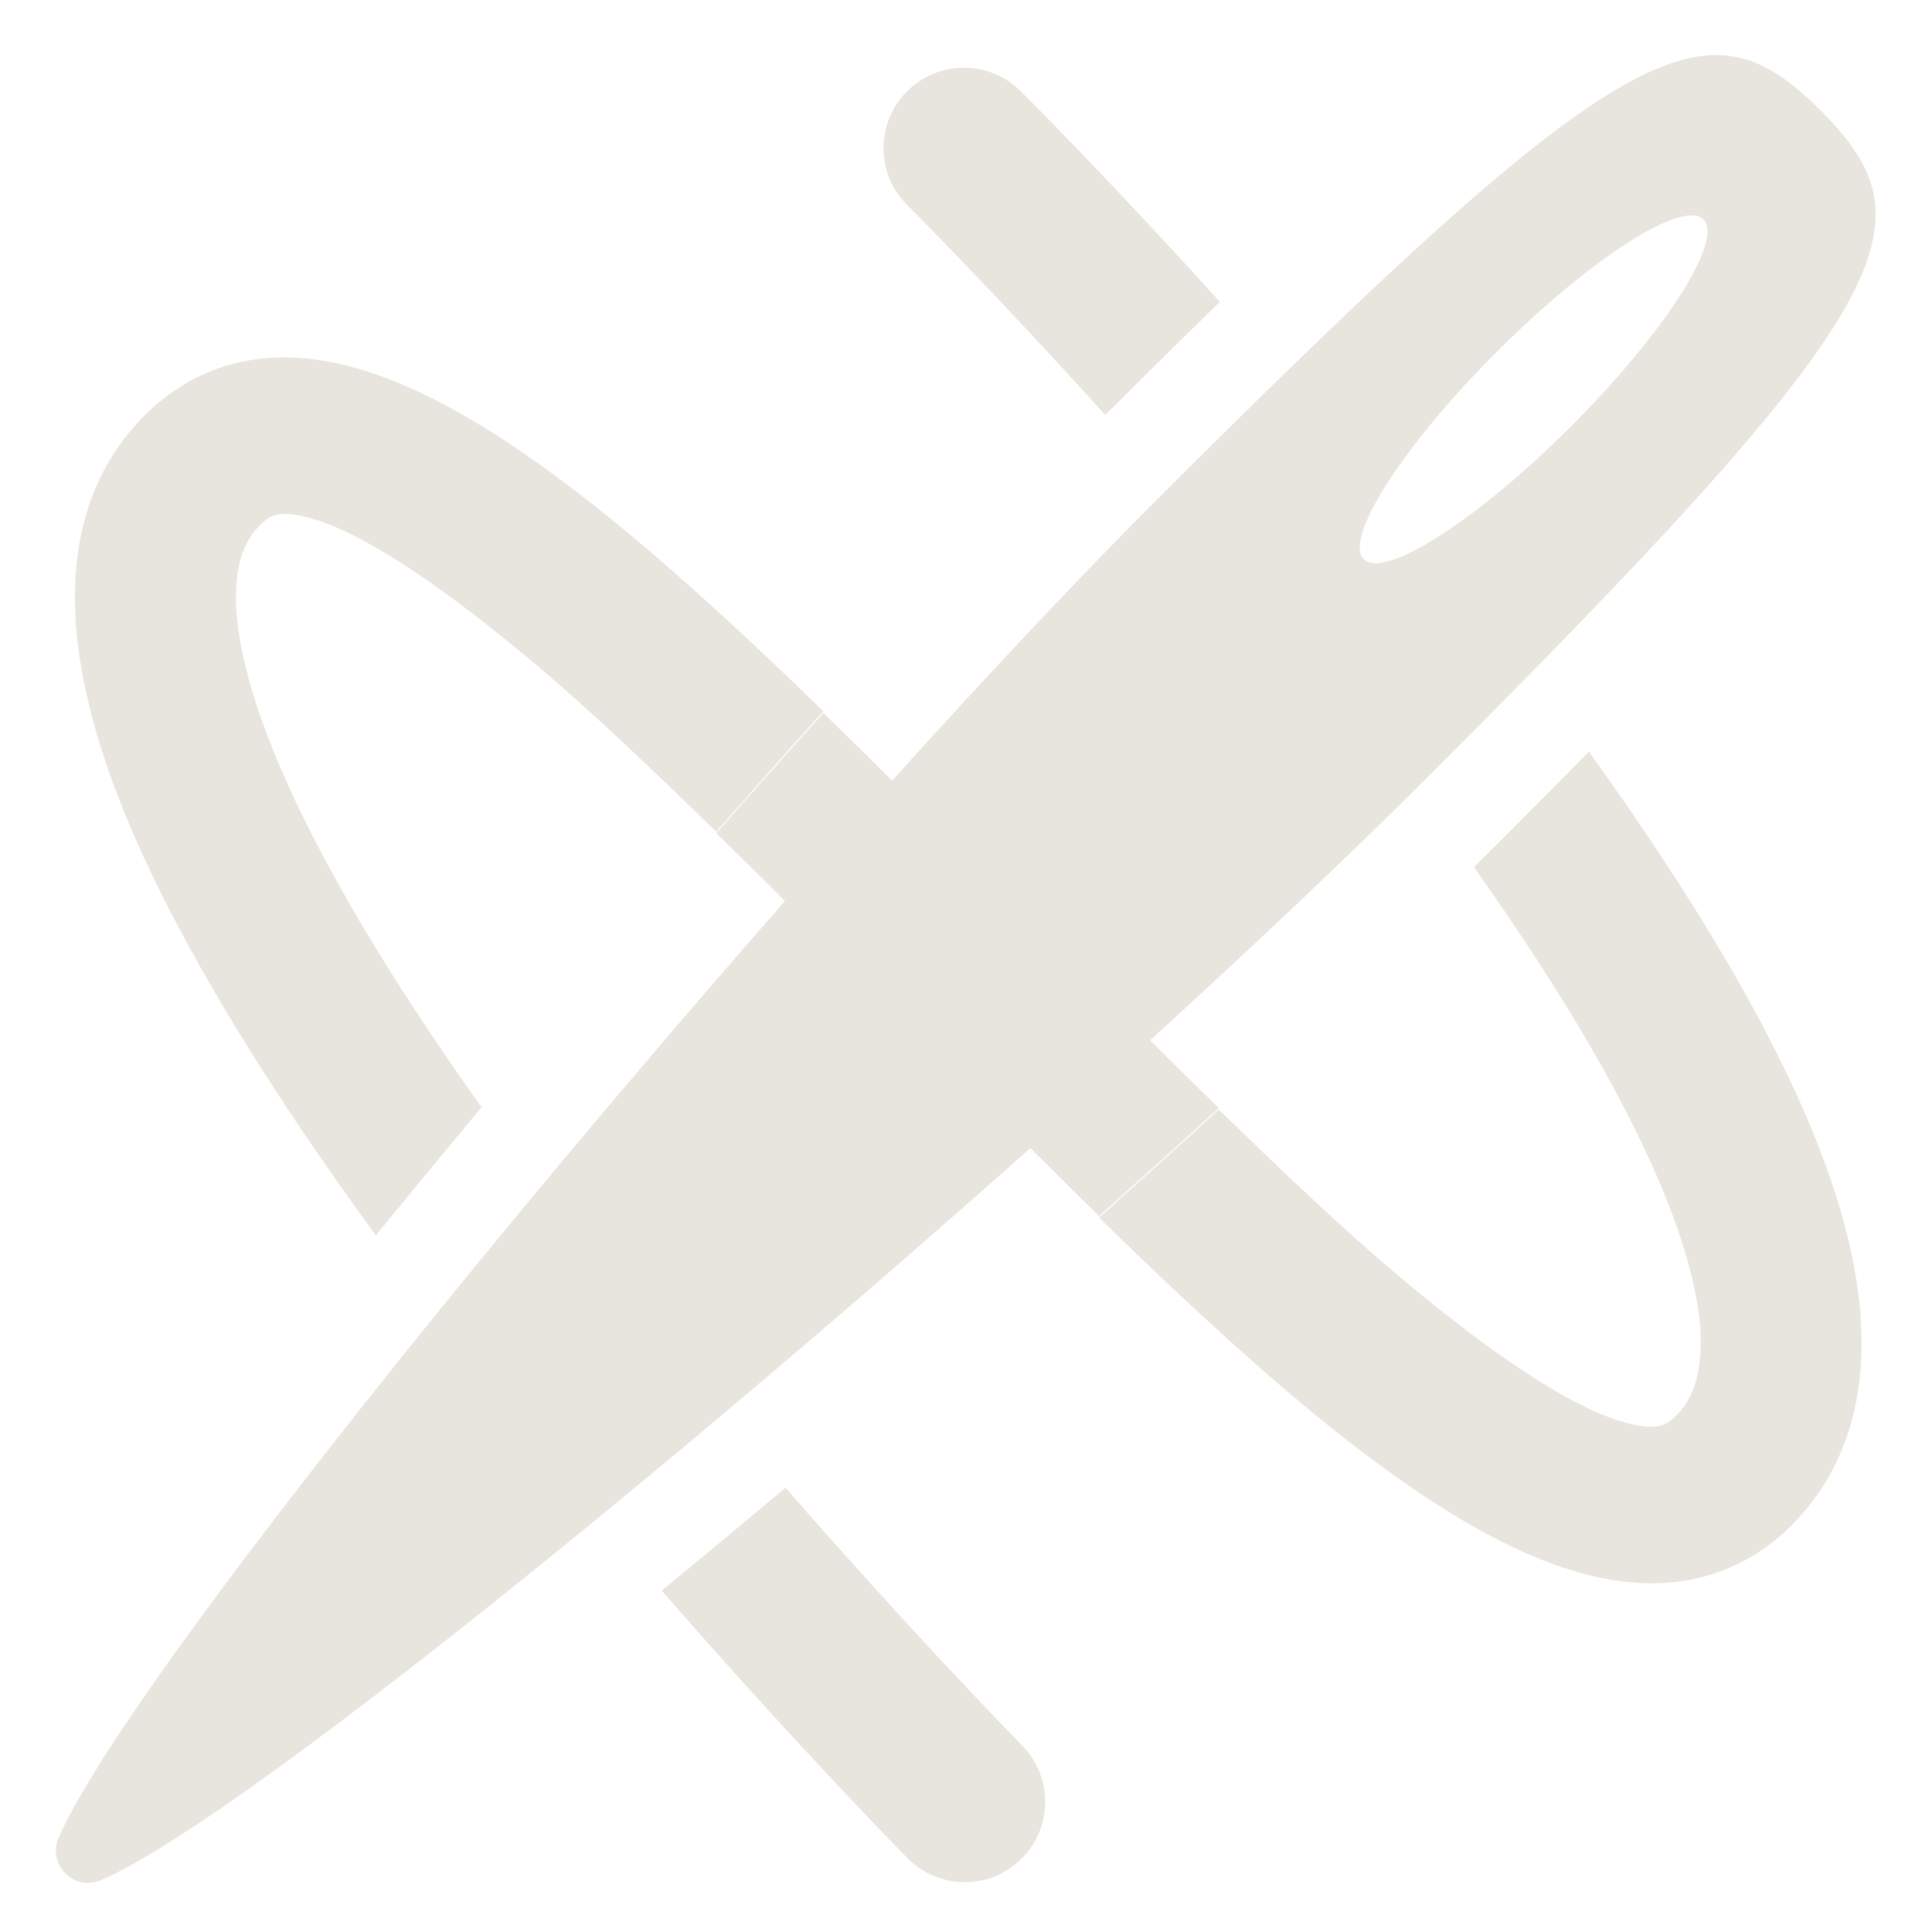 <svg xmlns="http://www.w3.org/2000/svg" fill="none" viewBox="0 0 32 32" height="32" width="32">
<path fill="#E7E5DD" d="M18.306 6.873C18.998 6.183 19.628 5.561 20.205 5C18.358 2.959 16.993 1.597 16.905 1.509C16.384 0.991 15.541 0.993 15.022 1.514C14.503 2.035 14.505 2.878 15.026 3.396C15.048 3.418 16.439 4.806 18.306 6.873Z"></path>
<path fill="#E7E5DD" d="M13.01 24.641C12.837 24.787 12.663 24.932 12.49 25.077C11.969 25.513 11.459 25.936 10.96 26.345C13.175 28.889 14.919 30.664 15.032 30.778C15.293 31.042 15.637 31.175 15.98 31.175C16.318 31.175 16.656 31.047 16.915 30.791C17.439 30.275 17.445 29.432 16.928 28.909C16.901 28.881 15.187 27.137 13.01 24.641Z"></path>
<path fill="#E7E5DD" d="M6.226 20.462C6.484 20.145 6.73 19.845 6.96 19.566C7.297 19.157 7.636 18.748 7.977 18.339C3.931 12.669 3.374 9.632 4.285 8.721C4.382 8.624 4.485 8.512 4.697 8.512C4.698 8.512 4.699 8.512 4.7 8.512C5.283 8.512 6.478 8.989 8.864 10.998C9.811 11.794 10.825 12.765 11.863 13.776C12.464 13.093 13.057 12.423 13.637 11.781C10.177 8.415 7.15 5.92 4.708 5.92C4.705 5.92 4.701 5.92 4.697 5.92C3.809 5.92 3.016 6.26 2.402 6.874C0.938 8.338 0.859 10.644 2.166 13.712C2.976 15.611 4.341 17.884 6.226 20.462Z"></path>
<path fill="#E7E5DD" d="M26.317 12.451C25.855 12.921 25.358 13.421 24.824 13.955C24.69 14.089 24.552 14.225 24.413 14.363C27.615 18.876 28.169 21.181 28.17 22.231C28.171 22.911 27.952 23.256 27.787 23.421C27.687 23.521 27.581 23.631 27.364 23.631C27.362 23.631 27.361 23.631 27.36 23.631C26.773 23.631 25.569 23.156 23.172 21.139C22.229 20.346 21.221 19.383 20.187 18.378C19.545 18.964 18.882 19.562 18.204 20.167C21.752 23.635 24.854 26.224 27.352 26.224C27.356 26.224 27.359 26.224 27.363 26.224C28.256 26.224 29.054 25.885 29.67 25.268C30.443 24.495 30.835 23.471 30.833 22.235C30.831 20.53 30.078 18.425 28.53 15.803C27.916 14.764 27.175 13.641 26.317 12.451Z"></path>
<path fill="#E7E5DD" d="M31.062 3.43C31.057 3.364 31.049 3.299 31.037 3.236C31.025 3.173 31.01 3.11 30.991 3.049C30.86 2.62 30.563 2.238 30.152 1.827C30.084 1.76 30.017 1.695 29.951 1.634C29.945 1.629 29.939 1.623 29.933 1.618C29.87 1.56 29.807 1.505 29.744 1.454C29.74 1.45 29.735 1.446 29.731 1.443C29.666 1.39 29.6 1.34 29.535 1.294C29.53 1.291 29.525 1.287 29.52 1.284C29.458 1.241 29.395 1.201 29.332 1.165C29.326 1.161 29.319 1.158 29.312 1.154C29.246 1.117 29.178 1.083 29.11 1.054C29.109 1.053 29.107 1.053 29.105 1.052C29.038 1.023 28.97 0.999 28.9 0.98C28.893 0.978 28.886 0.976 28.879 0.974C28.811 0.955 28.742 0.941 28.671 0.931C28.667 0.93 28.663 0.929 28.658 0.928C28.584 0.918 28.509 0.913 28.431 0.913C28.422 0.913 28.413 0.913 28.403 0.914C28.37 0.914 28.336 0.915 28.301 0.918C28.29 0.918 28.278 0.919 28.266 0.92C28.222 0.924 28.177 0.928 28.132 0.935C28.13 0.936 28.128 0.936 28.126 0.936C28.082 0.943 28.038 0.951 27.993 0.961C27.981 0.964 27.969 0.966 27.957 0.969C27.916 0.978 27.875 0.989 27.833 1C27.826 1.003 27.818 1.005 27.81 1.007C27.76 1.021 27.71 1.037 27.658 1.055C27.649 1.058 27.639 1.062 27.629 1.066C27.586 1.081 27.542 1.098 27.497 1.116C27.485 1.12 27.473 1.125 27.461 1.13C27.353 1.175 27.241 1.226 27.125 1.286C27.112 1.292 27.099 1.299 27.086 1.306C27.034 1.333 26.981 1.361 26.927 1.391C26.92 1.395 26.913 1.399 26.906 1.403C26.844 1.438 26.78 1.475 26.716 1.514C26.706 1.52 26.696 1.526 26.686 1.532C26.631 1.566 26.574 1.601 26.516 1.638C26.503 1.647 26.49 1.655 26.477 1.663C26.342 1.751 26.202 1.846 26.056 1.951C26.042 1.961 26.028 1.971 26.014 1.981C25.948 2.029 25.88 2.078 25.811 2.129C25.803 2.135 25.796 2.14 25.788 2.146C25.71 2.204 25.631 2.265 25.55 2.328C25.54 2.336 25.529 2.344 25.52 2.352C25.449 2.407 25.377 2.464 25.303 2.522C25.288 2.535 25.272 2.547 25.256 2.56C25.089 2.694 24.915 2.838 24.735 2.991C24.716 3.006 24.698 3.022 24.679 3.038C24.599 3.105 24.518 3.175 24.435 3.247C24.423 3.257 24.412 3.267 24.4 3.277C24.305 3.36 24.208 3.445 24.109 3.532C24.094 3.546 24.079 3.559 24.064 3.572C23.979 3.648 23.892 3.725 23.805 3.804C23.783 3.823 23.762 3.842 23.741 3.861C23.536 4.046 23.324 4.24 23.103 4.445C23.078 4.468 23.053 4.492 23.028 4.515C22.934 4.602 22.839 4.691 22.742 4.782C22.723 4.801 22.704 4.818 22.684 4.836C22.57 4.944 22.453 5.055 22.334 5.168C22.312 5.189 22.29 5.21 22.268 5.231C22.169 5.326 22.068 5.422 21.965 5.52C21.935 5.549 21.905 5.578 21.874 5.608C21.679 5.795 21.477 5.991 21.27 6.192C21.216 6.246 21.162 6.298 21.107 6.352C21.072 6.386 21.037 6.42 21.002 6.454C20.895 6.558 20.787 6.665 20.677 6.773C20.646 6.803 20.616 6.833 20.584 6.863C20.449 6.997 20.311 7.133 20.171 7.272C20.139 7.304 20.105 7.337 20.073 7.369C19.96 7.481 19.846 7.594 19.73 7.71C19.687 7.752 19.644 7.795 19.601 7.837C19.526 7.913 19.448 7.99 19.371 8.067C19.303 8.134 19.237 8.2 19.169 8.269C19.164 8.274 19.159 8.279 19.154 8.284C18.762 8.676 18.352 9.094 17.929 9.534C17.506 9.974 17.07 10.435 16.623 10.914C16.288 11.273 15.947 11.643 15.602 12.02C15.487 12.146 15.372 12.273 15.256 12.4C15.097 12.575 14.937 12.752 14.776 12.93C14.468 13.271 14.158 13.617 13.847 13.968C14.158 13.617 14.468 13.271 14.776 12.93C14.392 12.547 14.012 12.173 13.638 11.809C13.057 12.452 12.464 13.118 11.864 13.801C12.241 14.168 12.621 14.543 13.003 14.924C12.927 15.01 12.851 15.097 12.774 15.184C12.177 15.866 11.578 16.559 10.984 17.255C10.508 17.811 10.036 18.369 9.57 18.924C9.362 19.172 9.156 19.419 8.951 19.666C8.926 19.696 8.901 19.726 8.876 19.756C8.647 20.032 8.419 20.307 8.194 20.58C7.97 20.854 7.747 21.126 7.527 21.395C7.422 21.524 7.318 21.653 7.214 21.781C7.101 21.921 6.989 22.06 6.877 22.198C6.77 22.331 6.665 22.463 6.559 22.594C6.349 22.857 6.143 23.116 5.94 23.372C5.636 23.757 5.34 24.134 5.055 24.501C4.389 25.36 3.779 26.168 3.241 26.904C3.088 27.114 2.94 27.319 2.799 27.517C2.728 27.616 2.659 27.714 2.592 27.81C2.39 28.098 2.203 28.371 2.032 28.627C1.519 29.396 1.152 30.017 0.969 30.444C0.958 30.47 0.95 30.495 0.943 30.521C0.941 30.529 0.94 30.537 0.938 30.545C0.934 30.563 0.931 30.58 0.929 30.597C0.928 30.607 0.927 30.616 0.927 30.625C0.926 30.641 0.925 30.657 0.926 30.673C0.926 30.682 0.927 30.691 0.928 30.701C0.929 30.717 0.931 30.733 0.934 30.749C0.936 30.756 0.937 30.764 0.939 30.772C0.943 30.793 0.949 30.813 0.957 30.832C0.958 30.835 0.958 30.838 0.959 30.841C0.968 30.863 0.978 30.884 0.989 30.905C0.993 30.911 0.997 30.917 1 30.923C1.009 30.937 1.018 30.951 1.027 30.964C1.032 30.971 1.038 30.978 1.043 30.985C1.053 30.997 1.063 31.008 1.073 31.019C1.079 31.025 1.085 31.032 1.092 31.038C1.103 31.048 1.115 31.058 1.127 31.068C1.133 31.073 1.139 31.079 1.146 31.084C1.161 31.095 1.177 31.105 1.193 31.114C1.197 31.117 1.201 31.119 1.205 31.122C1.226 31.133 1.247 31.143 1.269 31.152C1.275 31.154 1.282 31.156 1.288 31.158C1.304 31.163 1.321 31.169 1.338 31.173C1.346 31.175 1.355 31.176 1.363 31.178C1.378 31.181 1.394 31.183 1.41 31.184C1.419 31.185 1.428 31.186 1.437 31.186C1.449 31.186 1.461 31.186 1.473 31.186C1.496 31.185 1.519 31.182 1.542 31.178C1.552 31.177 1.561 31.176 1.571 31.173C1.603 31.166 1.636 31.157 1.669 31.143C1.811 31.082 1.974 31 2.157 30.899C2.28 30.832 2.41 30.756 2.549 30.672C2.688 30.588 2.836 30.496 2.99 30.396C3.455 30.096 3.99 29.727 4.581 29.299C4.778 29.156 4.981 29.007 5.19 28.852C5.503 28.62 5.83 28.374 6.167 28.115C6.505 27.857 6.854 27.587 7.213 27.305C7.452 27.118 7.695 26.926 7.942 26.729C8.066 26.631 8.19 26.531 8.316 26.431C8.567 26.23 8.821 26.025 9.078 25.817C9.336 25.608 9.596 25.396 9.86 25.18C9.88 25.164 9.9 25.147 9.92 25.131C10.163 24.931 10.409 24.729 10.656 24.524C11.058 24.191 11.464 23.852 11.873 23.508C11.905 23.482 11.937 23.454 11.969 23.427C12.21 23.224 12.452 23.02 12.695 22.814C12.833 22.697 12.971 22.58 13.108 22.462C13.384 22.227 13.661 21.991 13.937 21.753C14.139 21.579 14.342 21.404 14.544 21.229C14.692 21.101 14.84 20.973 14.988 20.844C15.254 20.612 15.521 20.38 15.786 20.147C15.932 20.019 16.078 19.891 16.223 19.762C16.424 19.586 16.624 19.409 16.823 19.232C16.904 19.16 16.985 19.088 17.066 19.016C17.45 19.399 17.829 19.776 18.204 20.142C18.882 19.537 19.546 18.939 20.187 18.353C19.81 17.987 19.43 17.611 19.048 17.231C19.101 17.183 19.154 17.134 19.207 17.086C19.335 16.968 19.463 16.851 19.59 16.735C19.844 16.502 20.095 16.27 20.341 16.041C21.478 14.986 22.532 13.978 23.458 13.059C23.538 12.98 23.617 12.902 23.694 12.824C24.289 12.229 24.841 11.673 25.353 11.151C26.001 10.49 26.586 9.884 27.11 9.328C27.366 9.057 27.607 8.797 27.835 8.548C28.139 8.216 28.419 7.903 28.675 7.609C28.867 7.387 29.047 7.176 29.213 6.975C29.547 6.571 29.83 6.204 30.067 5.869C30.146 5.757 30.22 5.648 30.288 5.543C30.323 5.491 30.356 5.439 30.388 5.388C30.452 5.286 30.511 5.187 30.566 5.091C30.701 4.851 30.808 4.629 30.887 4.423C30.918 4.34 30.945 4.259 30.968 4.181C31.014 4.024 31.044 3.877 31.057 3.735C31.067 3.631 31.069 3.529 31.062 3.43ZM26.018 7.065C25.156 7.927 24.3 8.613 23.65 8.995C23.129 9.302 22.74 9.413 22.588 9.262C22.428 9.101 22.564 8.674 22.913 8.106C23.305 7.468 23.964 6.654 24.786 5.832C26.339 4.279 27.875 3.295 28.215 3.635C28.555 3.975 27.572 5.511 26.018 7.065Z"></path>
</svg>
